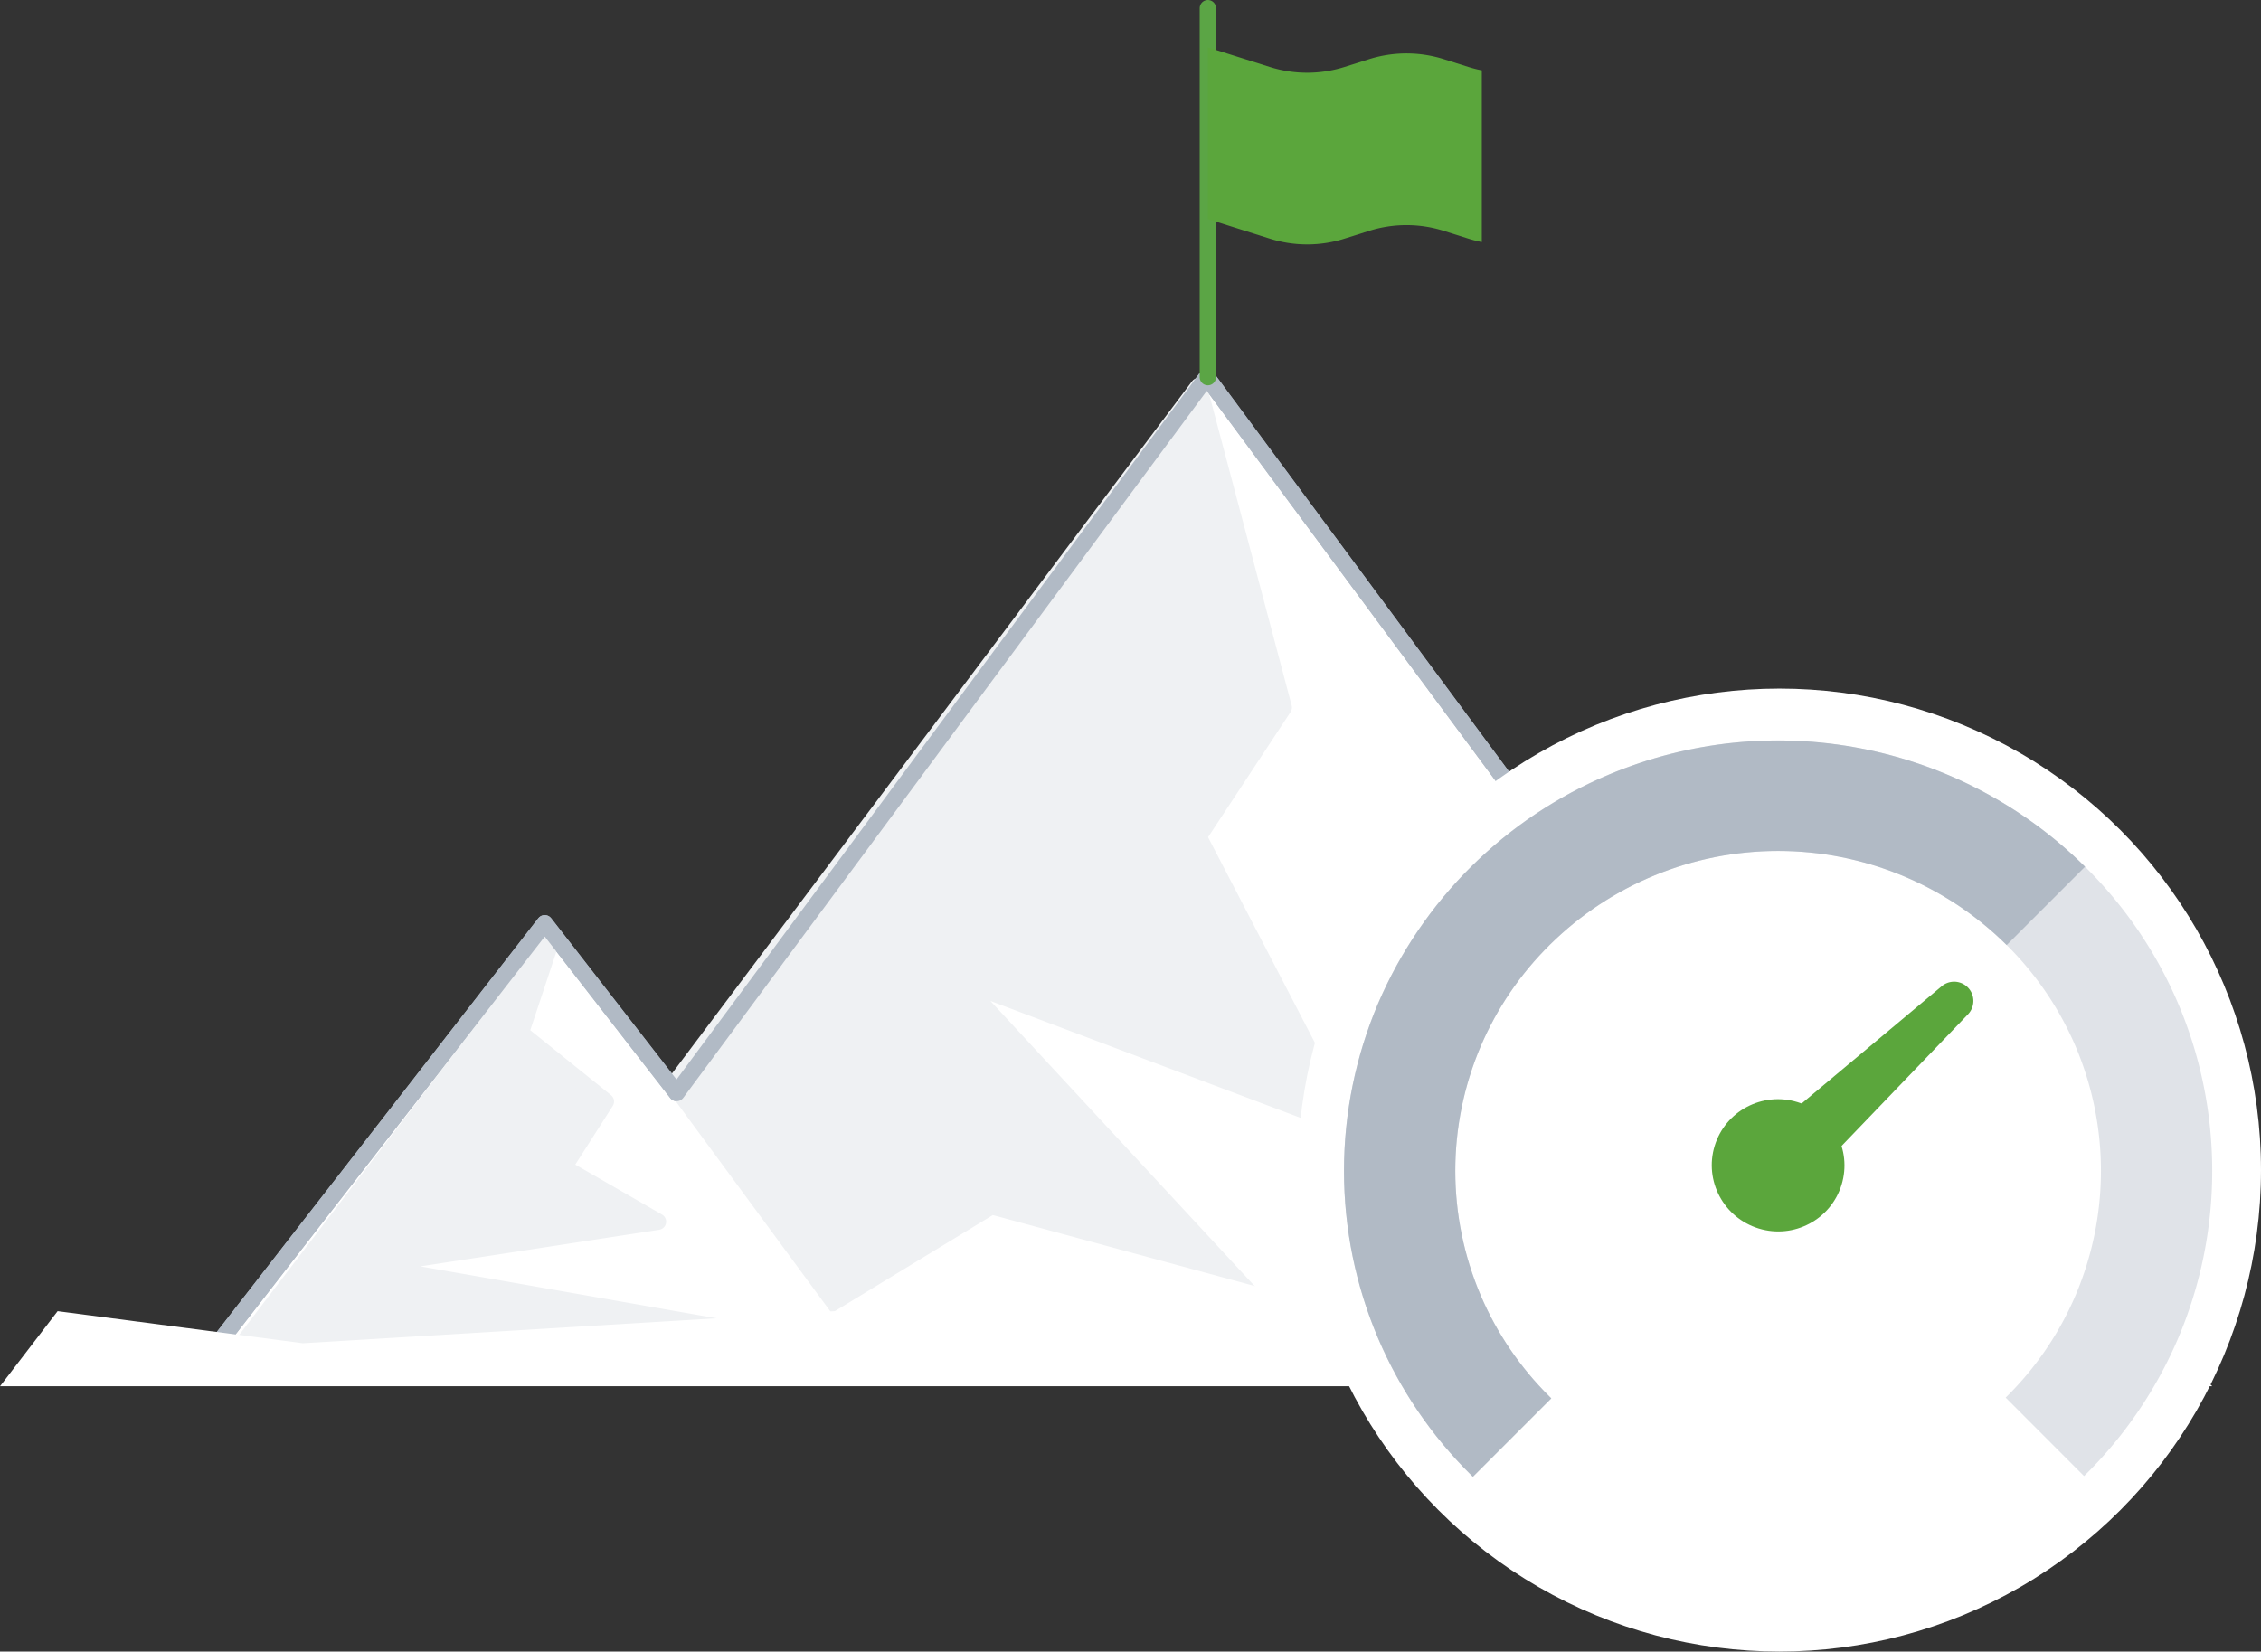 ﻿<svg xmlns="http://www.w3.org/2000/svg" xmlns:xlink="http://www.w3.org/1999/xlink" width="277.001" height="202.378" viewBox="0 0 277.001 202.378" focusable="false" role="presentation" aria-hidden="true">
  <rect x="0" y="0" width="277.001" height="202.378" fill="#333333" stroke="none"/>
  <defs>
    <clipPath id="clip-path">
      <rect id="Rectangle_3712" data-name="Rectangle 3712" width="33.561" height="28.766" transform="translate(0 0)" fill="#fff" stroke="#707070" stroke-width="1" />
    </clipPath>
    <clipPath id="clip-path-2">
      <rect id="Rectangle_3711" data-name="Rectangle 3711" width="97.326" height="24.137" fill="none" />
    </clipPath>
    <clipPath id="clip-path-3">
      <path id="Subtraction_12" data-name="Subtraction 12" d="M15.79,90.2h0l-.212-.209a52.513,52.513,0,0,1-11.4-16.755,52.457,52.457,0,0,1,0-41.037,53.137,53.137,0,0,1,28.3-28.052,53.448,53.448,0,0,1,58.309,11.3,52.513,52.513,0,0,1,11.4,16.755,52.457,52.457,0,0,1,0,41.037,52.513,52.513,0,0,1-11.4,16.755l-.123.121L81.062,80.5l.088-.087a39.031,39.031,0,0,0,8.476-12.453,38.968,38.968,0,0,0,0-30.5A39.03,39.03,0,0,0,81.151,25.01a39.762,39.762,0,0,0-55.933,0,39.031,39.031,0,0,0-8.476,12.453,38.963,38.963,0,0,0,0,30.5,39.024,39.024,0,0,0,8.476,12.453l.178.175L15.79,90.2Z" transform="translate(0 0)" fill="#b1bac5" />
    </clipPath>
  </defs>
  <g id="Financial_Goals_Tracker_Icon" data-name="Financial Goals Tracker Icon" transform="translate(-51.999 -162.622)">
    <g id="Group_15596" data-name="Group 15596" transform="translate(-67.648 60.094)">
      <g id="Group_15583" data-name="Group 15583" transform="translate(119.647 148.745)">
        <path id="Union_172" data-name="Union 172" d="M0,0H210.49L169.608,52.615l-16.164-20.8L88.5,119.532Z" transform="translate(236.346 119.532) rotate(180)" fill="#fff" stroke="#b1bac5" stroke-linecap="round" stroke-linejoin="round" stroke-width="2" />
        <path id="Path_11259" data-name="Path 11259" d="M-16912.82-6585.776l10.434,39.381-10.434,15.829,18.531,35.659-47.652-17.961,41.559,44.848h-53.088l-23.654-32.152Z" transform="translate(17059.664 6586.877)" fill="#eff1f3" stroke="#eff1f3" stroke-linecap="round" stroke-linejoin="round" stroke-width="2" />
        <path id="Path_11260" data-name="Path 11260" d="M-16913.039-6562.744l-3.865,11.619,10.434,8.393-5.158,8.075,11.541,6.653-35.281,5.411,59.494,10.434-74.91-1.13Z" transform="translate(16980.701 6631.489)" fill="#eff1f3" stroke="#eff1f3" stroke-linecap="round" stroke-linejoin="round" stroke-width="2" />
        <path id="Union_171" data-name="Union 171" d="M0,0H210.49L169.608,52.615l-16.164-20.8L88.5,119.532Z" transform="translate(236.346 119.532) rotate(180)" fill="none" stroke="#b1bac5" stroke-linecap="round" stroke-linejoin="round" stroke-width="2" />
        <path id="Path_11262" data-name="Path 11262" d="M-18968.8-6442.952l9.215,9.016h-271.023l7.055-9.2,30.037,3.931,65.18-3.931,19.35-11.773,57.945,15.7,36.561-9.539Z" transform="translate(19230.613 6557.585)" fill="#fff" />
      </g>
      <path id="Path_11301" data-name="Path 11301" d="M-18285.189-6475.434v45.217" transform="translate(18552.814 6578.962)" fill="none" stroke="#5ba545" stroke-linecap="round" stroke-width="2" />
      <g id="Mask_Group_1437" data-name="Mask Group 1437" transform="translate(267.627 105.811)" clip-path="url(#clip-path)">
        <g id="Group_15585" data-name="Group 15585" transform="translate(-0.001 2.527)">
          <g id="Group_15584" data-name="Group 15584" transform="translate(0 0)" clip-path="url(#clip-path-2)">
            <path id="Path_11302" data-name="Path 11302" d="M80.583,2.393l-3.011-.95a15.219,15.219,0,0,0-9.155,0l-3.011.95a15.219,15.219,0,0,1-9.155,0l-3.011-.95a15.219,15.219,0,0,0-9.155,0l-3.011.95a15.219,15.219,0,0,1-9.155,0l-3.011-.95a15.219,15.219,0,0,0-9.155,0l-3.011.95a15.219,15.219,0,0,1-9.155,0L0,0V21.038l7.588,2.393a15.219,15.219,0,0,0,9.155,0l3.011-.949a15.219,15.219,0,0,1,9.155,0l3.011.95a15.225,15.225,0,0,0,9.155,0l3.011-.95a15.219,15.219,0,0,1,9.155,0l3.011.95a15.225,15.225,0,0,0,9.155,0l3.011-.95a15.219,15.219,0,0,1,9.155,0l3.011.949a15.219,15.219,0,0,0,9.155,0l7.588-2.393V0L89.738,2.393a15.219,15.219,0,0,1-9.155,0" transform="translate(0 0)" fill="#5ba63c" />
          </g>
        </g>
      </g>
    </g>
    <circle id="Ellipse_385" data-name="Ellipse 385" cx="59" cy="59" r="59" transform="translate(211 247)" fill="#fff" />
    <g id="Group_15595" data-name="Group 15595" transform="translate(216.268 252.928)">
      <g id="Ellipse_384" data-name="Ellipse 384" transform="translate(0.052 0.073)" fill="#fff" stroke="#707070" stroke-width="1" opacity="0">
        <ellipse cx="53" cy="53.5" rx="53" ry="53.5" stroke="none" />
        <ellipse cx="53" cy="53.5" rx="52.5" ry="53" fill="none" />
      </g>
      <g id="Group_15591" data-name="Group 15591" transform="translate(0.389 0.453)">
        <path id="Subtraction_11" data-name="Subtraction 11" d="M15.79,90.2h0l-.212-.209a52.513,52.513,0,0,1-11.4-16.755,52.457,52.457,0,0,1,0-41.037,53.137,53.137,0,0,1,28.3-28.052,53.448,53.448,0,0,1,58.309,11.3,52.513,52.513,0,0,1,11.4,16.755,52.457,52.457,0,0,1,0,41.037,52.513,52.513,0,0,1-11.4,16.755l-.123.121L81.062,80.5l.088-.087a39.031,39.031,0,0,0,8.476-12.453,38.968,38.968,0,0,0,0-30.5A39.03,39.03,0,0,0,81.151,25.01a39.762,39.762,0,0,0-55.933,0,39.031,39.031,0,0,0-8.476,12.453,38.963,38.963,0,0,0,0,30.5,39.024,39.024,0,0,0,8.476,12.453l.178.175L15.79,90.2Z" transform="translate(0 0)" fill="#e0e3e8" />
        <g id="Mask_Group_1438" data-name="Mask Group 1438" transform="translate(0)" clip-path="url(#clip-path-3)">
          <rect id="Rectangle_3715" data-name="Rectangle 3715" width="117.606" height="117.606" transform="translate(9.674 -69.761) rotate(45)" fill="#b1bac5" />
        </g>
      </g>
    </g>
    <g id="Group_15592" data-name="Group 15592" transform="translate(238.98 319.03) rotate(-43)">
      <ellipse id="Ellipse_267" data-name="Ellipse 267" cx="8.1" cy="8.13" rx="8.1" ry="8.13" transform="translate(20.775 8.1) rotate(-30)" fill="#5ba63c" />
      <path id="path_66" data-name="path 66" d="M1.326,2.222a2.359,2.359,0,0,1,4.711,0l1.371,24.79a2.349,2.349,0,0,1-2.353,2.476l-2.694,0A2.36,2.36,0,0,1,0,27.009Z" transform="matrix(0, 1, -1, 0, 63.71, 7.385)" fill="#5ba63c" />
      <path id="path_66-2" data-name="path 66" d="M1.326,27.271a2.359,2.359,0,0,0,4.711,0L7.408,2.477A2.349,2.349,0,0,0,5.055,0L2.361,0A2.36,2.36,0,0,0,0,2.484Z" transform="matrix(0, 1, -1, 0, 29.494, 7.385)" fill="#5ba63c" opacity="0" />
    </g>
  </g>
</svg>
